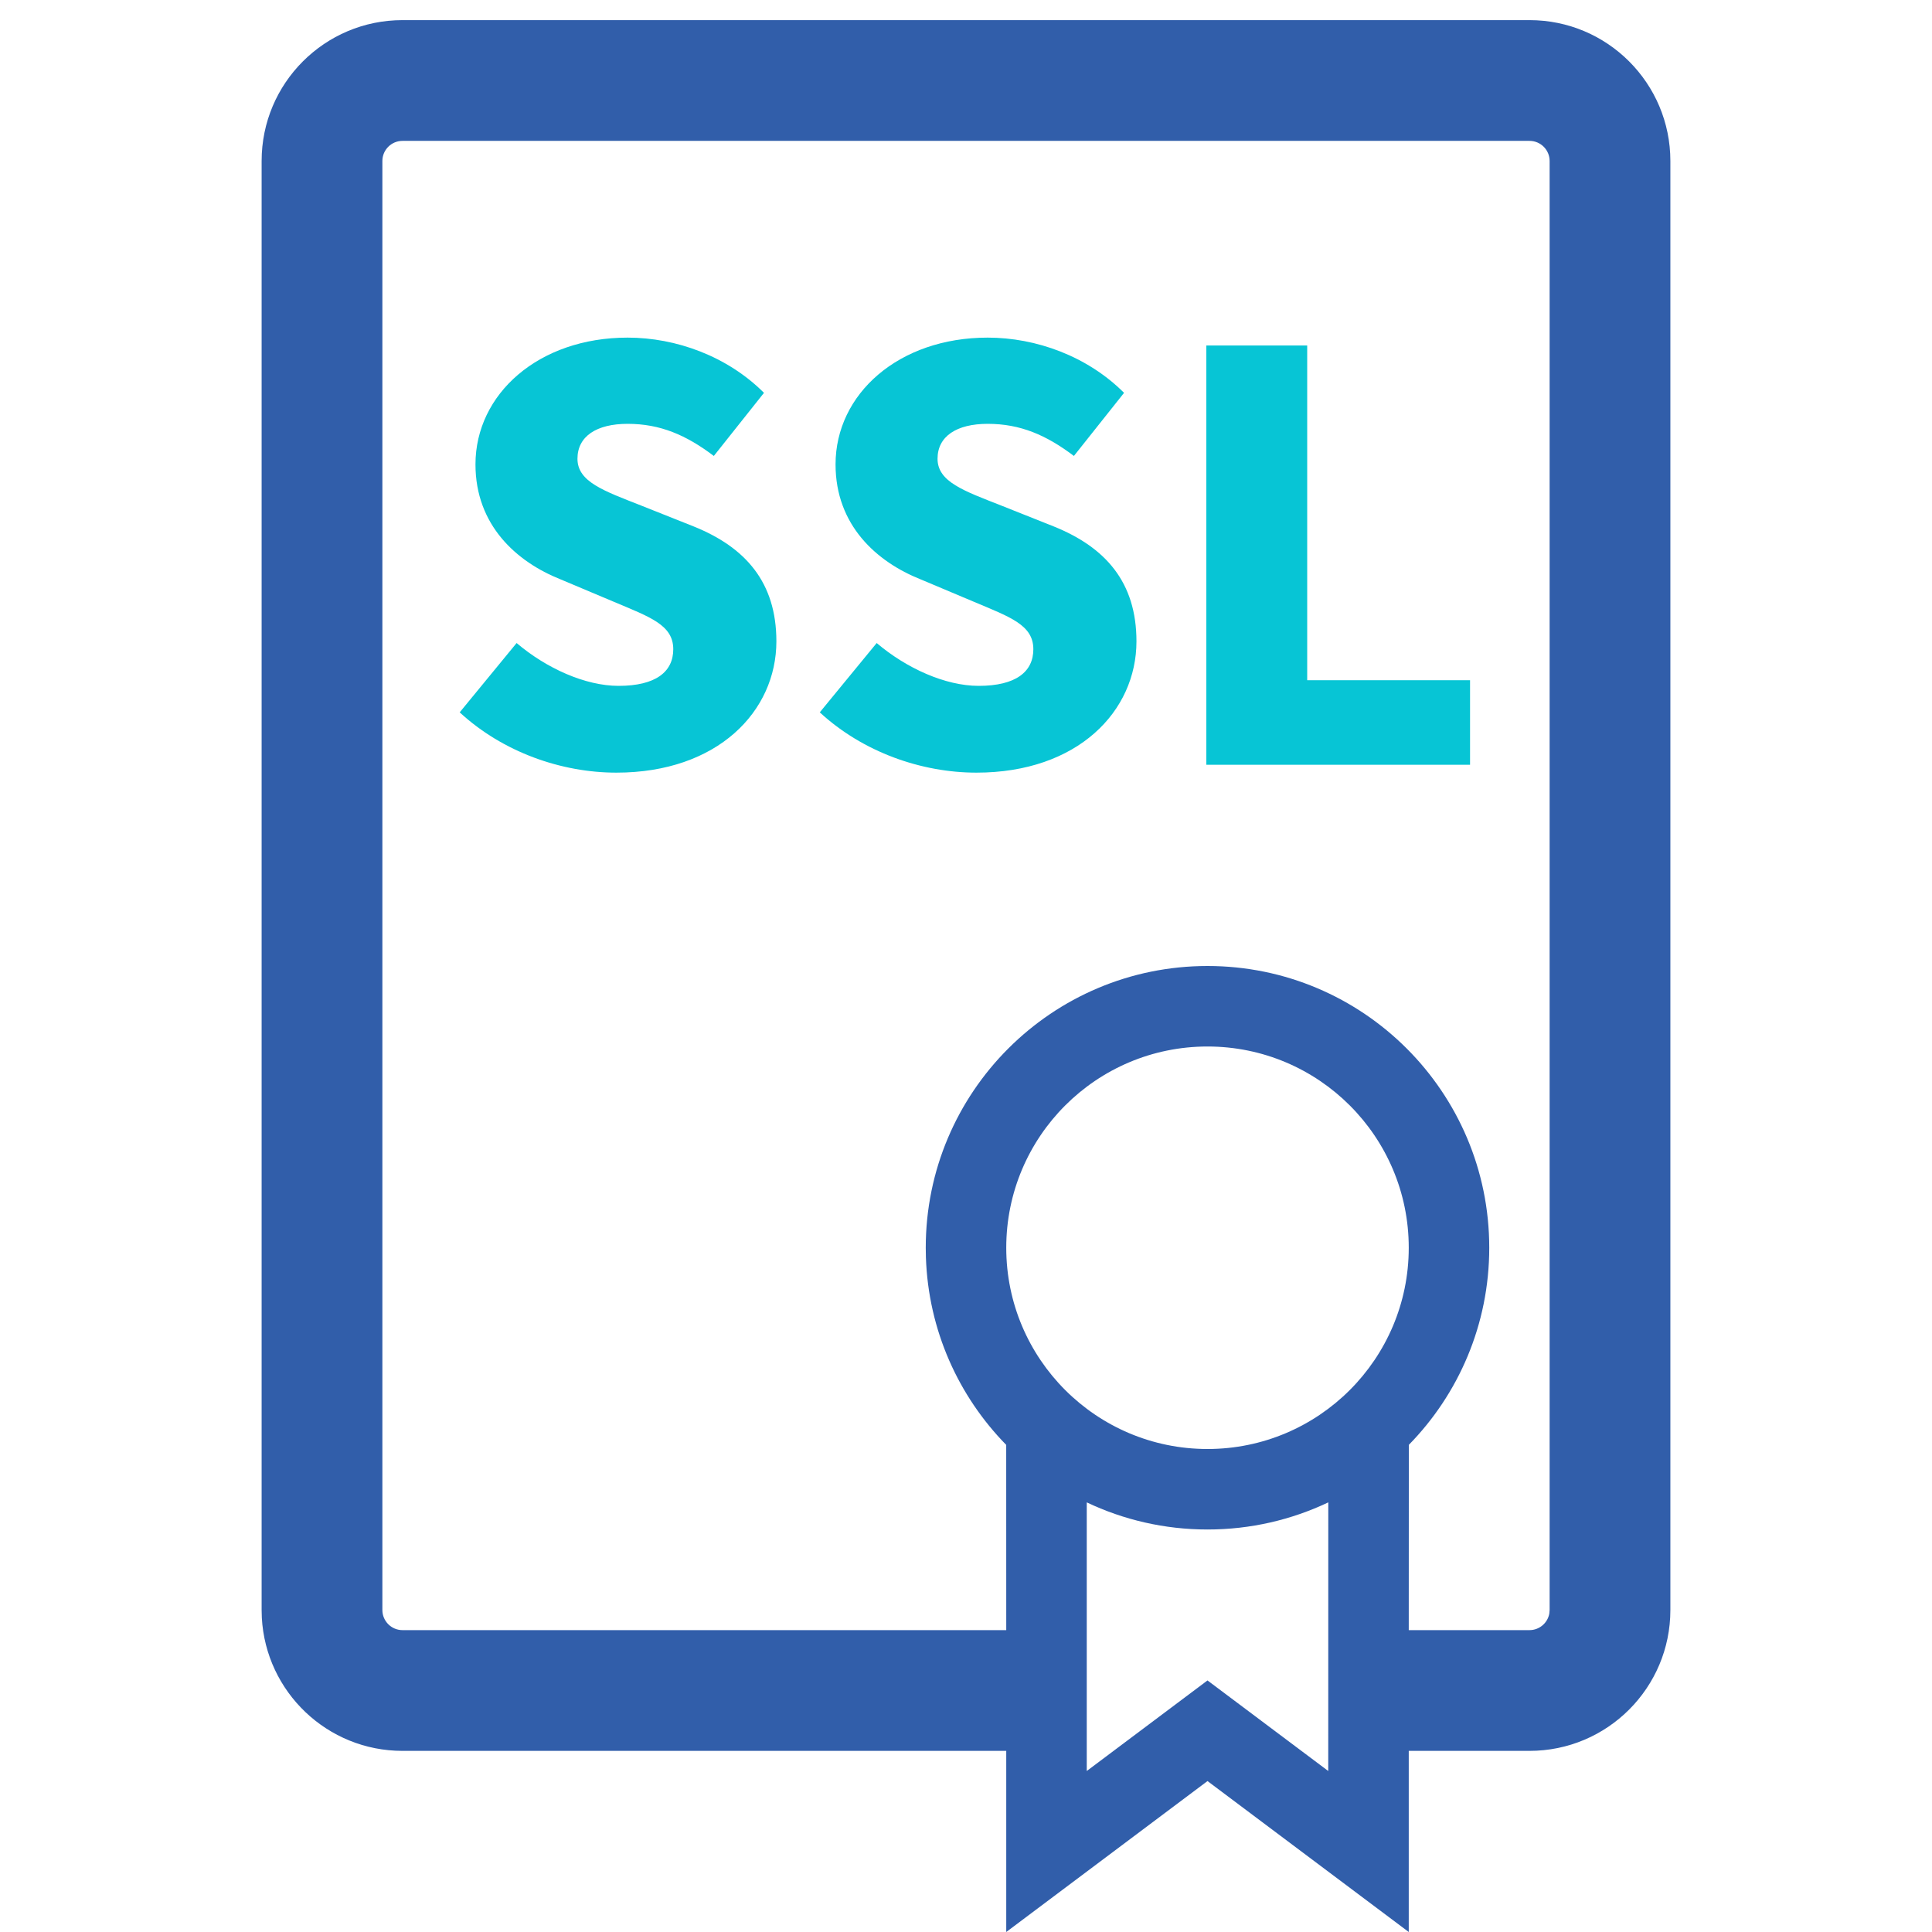 <?xml version="1.0" encoding="UTF-8"?>
<svg width="48px" height="48px" viewBox="0 0 48 48" version="1.1" xmlns="http://www.w3.org/2000/svg" xmlns:xlink="http://www.w3.org/1999/xlink">
    <!-- Generator: Sketch 61.1 (89650) - https://sketch.com -->
    <title>ssl</title>
    <desc>Created with Sketch.</desc>
    <g id="ssl" stroke="none" stroke-width="1" fill="none" fill-rule="evenodd">
        <g id="编组">
            <path d="M38,0.5 C39.933,0.5 41.5,2.067 41.5,4 L41.5,4 L41.5,40 C41.5,41.933 39.933,43.5 38,43.5 L38,43.5 L35,43.5 L35,48 L30,44.25 L25,48 L25,43.5 L10,43.5 C8.131,43.5 6.605,42.036 6.505,40.192 L6.5,40 L6.5,4 C6.5,2.067 8.067,0.5 10,0.5 L10,0.5 Z M33.001,37.326 C32.091,37.758 31.074,38 30,38 C28.927,38 27.909,37.758 27,37.326 L27,44 L30,41.75 L33,44 Z M38,3.5 L10,3.5 C9.724,3.5 9.5,3.724 9.5,4 L9.5,4 L9.5,40 C9.5,40.276 9.724,40.5 10,40.5 L10,40.5 L25,40.5 L24.999,35.898 C23.815,34.689 23.065,33.052 23.004,31.241 L23,31 C23,27.134 26.134,24 30,24 C33.866,24 37,27.134 37,31 C37,32.906 36.238,34.635 35.002,35.897 L35,40.5 L38,40.5 C38.245,40.5 38.45,40.323 38.492,40.09 L38.5,40 L38.5,4 C38.5,3.724 38.276,3.5 38,3.5 L38,3.5 Z M30,26 C27.239,26 25,28.239 25,31 C25,33.761 27.239,36 30,36 C32.761,36 35,33.761 35,31 C35,28.239 32.761,26 30,26 Z" id="形状结合" fill="#315EAA" fill-rule="nonzero"></path>
            <path d="M15.313,19.196 C17.833,19.196 19.289,17.67 19.289,15.934 C19.289,14.464 18.519,13.596 17.231,13.078 L15.929,12.56 C15.005,12.196 14.347,11.972 14.347,11.398 C14.347,10.838 14.823,10.53 15.593,10.53 C16.405,10.53 17.049,10.81 17.735,11.328 L18.981,9.76 C18.071,8.85 16.797,8.388 15.593,8.388 C13.381,8.388 11.813,9.788 11.813,11.538 C11.813,13.05 12.835,13.96 13.927,14.394 L15.257,14.954 C16.153,15.332 16.727,15.528 16.727,16.13 C16.727,16.69 16.293,17.04 15.369,17.04 C14.543,17.04 13.577,16.606 12.835,15.976 L11.421,17.698 C12.499,18.692 13.955,19.196 15.313,19.196 Z M24.259,19.196 C26.779,19.196 28.235,17.67 28.235,15.934 C28.235,14.464 27.465,13.596 26.177,13.078 L24.875,12.56 C23.951,12.196 23.293,11.972 23.293,11.398 C23.293,10.838 23.769,10.53 24.539,10.53 C25.351,10.53 25.995,10.81 26.681,11.328 L27.927,9.76 C27.017,8.85 25.743,8.388 24.539,8.388 C22.327,8.388 20.759,9.788 20.759,11.538 C20.759,13.05 21.781,13.96 22.873,14.394 L24.203,14.954 C25.099,15.332 25.673,15.528 25.673,16.13 C25.673,16.69 25.239,17.04 24.315,17.04 C23.489,17.04 22.523,16.606 21.781,15.976 L20.367,17.698 C21.445,18.692 22.901,19.196 24.259,19.196 Z M36.523,19 L36.523,16.9 L32.477,16.9 L32.477,8.584 L29.971,8.584 L29.971,19 L36.523,19 Z" id="SSL" fill="#07C5D5" fill-rule="nonzero"></path>
            <rect id="矩形" x="0" y="0" width="48" height="48"></rect>
        </g>
    </g>
</svg>